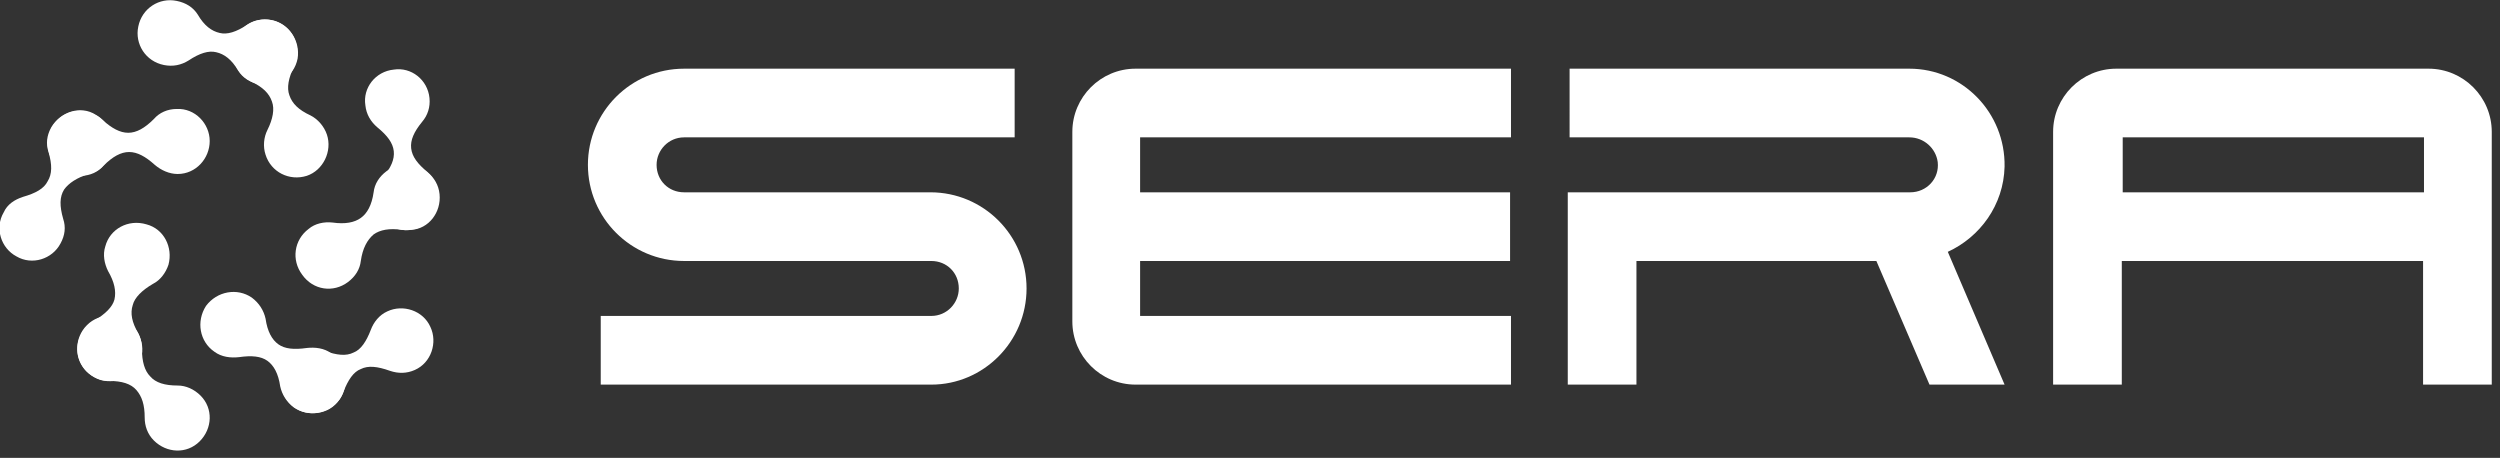<?xml version="1.0" encoding="utf-8"?>
<!-- Generator: Adobe Illustrator 28.1.0, SVG Export Plug-In . SVG Version: 6.00 Build 0)  -->
<svg version="1.1" id="Layer_1" xmlns="http://www.w3.org/2000/svg" xmlns:xlink="http://www.w3.org/1999/xlink" x="0px" y="0px"
	 viewBox="0 0 273 50" style="enable-background:new 0 0 273 50;" xml:space="preserve">
<rect x="0" y="0" width="273" height="50" fill="#333333" stroke="none"/>
<style type="text/css">
	.st0{fill:#FFFFFF;}
</style>
<path class="st0" d="M101.7,42H65.6v-7.5h36.1c1.7,0,3-1.4,3-3c0-1.7-1.3-3-3-3H74.7c-5.8,0-10.5-4.7-10.5-10.5
	c0-5.8,4.7-10.5,10.5-10.5h36.1V15H74.7c-1.7,0-3,1.4-3,3c0,1.7,1.3,3,3,3h26.9c5.8,0,10.5,4.7,10.5,10.5S107.4,42,101.7,42
	L101.7,42L101.7,42z"/>
<path class="st0" d="M165,15V7.5h-41c-3.8,0-6.9,3.1-6.9,6.9v20.7c0,3.8,3.1,6.9,6.9,6.9h41v-7.5h-40.5v-6h40.4V21h-40.4v-6L165,15
	L165,15z"/>
<path class="st0" d="M265.2,7.5h-34.1c-3.8,0-6.9,3.1-6.9,6.9V42h7.5V28.5h32.9V42h7.5V14.4C272.1,10.6,269,7.5,265.2,7.5z
	 M264.7,16v5h-32.9v-6h32.9V16L264.7,16z"/>
<path class="st0" d="M171.2,21v21h7.5V28.5h26.2l5.8,13.5h8.2l0,0l-6.2-14.5c3.5-1.6,6.1-5.1,6.2-9.3c0.1-5.9-4.6-10.7-10.4-10.7
	h-37.1V15h37.1c1.6,0,2.9,1.2,3.1,2.7c0.2,1.8-1.2,3.3-3,3.3L171.2,21L171.2,21z"/>
<path class="st0" d="M35.7,14.7c-0.3-0.9-1-1.7-1.8-2.1l0,0c-1.3-0.6-2-1.3-2.3-2.2c-0.3-0.8-0.1-1.9,0.5-3.1
	c0.4-0.8,0.5-1.8,0.2-2.7c-0.6-1.9-2.6-2.9-4.5-2.3C26,2.9,25,5,25.6,6.8c0.3,0.9,1,1.7,1.8,2.1c1.3,0.6,2,1.3,2.3,2.2
	c0.3,0.8,0.1,1.9-0.5,3.1c-0.4,0.8-0.5,1.8-0.2,2.7c0.6,1.9,2.6,2.9,4.5,2.3C35.3,18.6,36.3,16.5,35.7,14.7z"/>
<path class="st0" d="M29.7,2.2c-1-0.2-1.9,0-2.7,0.5l0,0c-1.2,0.8-2.2,1.1-3,0.9c-0.9-0.2-1.7-0.8-2.4-2c-0.5-0.8-1.3-1.3-2.3-1.5
	c-1.9-0.4-3.8,0.8-4.2,2.8c-0.4,1.9,0.8,3.8,2.8,4.2c1,0.2,1.9,0,2.7-0.5c1.2-0.8,2.2-1.1,3-0.9c0.9,0.2,1.7,0.8,2.4,2l0,0
	c0.5,0.8,1.3,1.3,2.3,1.5c1.9,0.4,3.8-0.8,4.2-2.8C32.8,4.5,31.6,2.6,29.7,2.2L29.7,2.2z"/>
<path class="st0" d="M38,30.8c0.8-0.6,1.3-1.4,1.4-2.3l0,0c0.2-1.4,0.7-2.3,1.4-2.9c0.7-0.5,1.7-0.7,3.1-0.5
	c0.9,0.1,1.9-0.1,2.6-0.7c1.6-1.2,1.9-3.4,0.7-5c-1.2-1.6-3.4-1.9-5-0.7c-0.8,0.6-1.3,1.4-1.4,2.3c-0.2,1.4-0.7,2.3-1.4,2.8
	c-0.7,0.5-1.7,0.7-3.1,0.5c-0.9-0.1-1.9,0.1-2.6,0.7c-1.6,1.2-1.9,3.4-0.7,5C34.2,31.7,36.4,32,38,30.8z"/>
<path class="st0" d="M48,21.2c-0.1-1-0.6-1.8-1.3-2.4l0,0c-1.1-0.9-1.7-1.7-1.8-2.6c-0.1-0.9,0.3-1.8,1.2-2.9
	c0.6-0.7,0.9-1.6,0.8-2.6c-0.2-2-2-3.4-3.9-3.1c-2,0.2-3.4,2-3.1,3.9c0.1,1,0.6,1.8,1.3,2.4c1.1,0.9,1.7,1.7,1.8,2.6
	c0.1,0.9-0.3,1.8-1.2,2.9l0,0c-0.6,0.7-0.9,1.6-0.8,2.6c0.2,2,2,3.4,3.9,3.1C46.8,25,48.2,23.2,48,21.2L48,21.2z"/>
<path class="st0" d="M23.4,38.4c0.8,0.6,1.8,0.7,2.7,0.6l0,0c1.4-0.2,2.4-0.1,3.1,0.4c0.7,0.5,1.2,1.4,1.4,2.8
	c0.2,0.9,0.7,1.7,1.5,2.3c1.6,1.1,3.8,0.7,5-0.9c1.1-1.6,0.7-3.8-0.9-5c-0.8-0.6-1.8-0.7-2.7-0.6c-1.4,0.2-2.4,0.1-3.1-0.4
	c-0.7-0.5-1.2-1.4-1.4-2.8c-0.2-0.9-0.7-1.7-1.5-2.3c-1.6-1.1-3.8-0.7-5,0.9C21.4,35.1,21.8,37.3,23.4,38.4z"/>
<path class="st0" d="M35.7,44.8c0.9-0.4,1.5-1.2,1.8-2l0,0c0.5-1.3,1.1-2.2,1.9-2.5c0.8-0.4,1.8-0.3,3.2,0.2
	c0.9,0.3,1.8,0.3,2.7-0.1c1.8-0.8,2.5-3,1.7-4.7c-0.8-1.8-3-2.5-4.7-1.7c-0.9,0.4-1.5,1.2-1.8,2c-0.5,1.3-1.1,2.2-1.9,2.5
	c-0.8,0.4-1.8,0.3-3.2-0.2l0,0c-0.9-0.3-1.8-0.3-2.7,0.1c-1.8,0.8-2.5,3-1.7,4.7C31.8,44.9,33.9,45.6,35.7,44.8L35.7,44.8z"/>
<path class="st0" d="M11.5,26.9c-0.3,0.9-0.1,1.9,0.3,2.7l0,0c0.7,1.2,0.9,2.2,0.7,3.1c-0.2,0.8-1,1.6-2.2,2.3
	c-0.8,0.4-1.4,1.2-1.7,2.1C8,39,9.1,40.9,11,41.5c1.9,0.5,3.9-0.5,4.4-2.4c0.3-0.9,0.1-1.9-0.3-2.7c-0.7-1.2-0.9-2.2-0.6-3.1
	c0.2-0.8,1-1.6,2.2-2.3c0.8-0.4,1.4-1.2,1.7-2.1c0.5-1.9-0.5-3.9-2.4-4.4C14,23.9,12,25,11.5,26.9z"/>
<path class="st0" d="M9.4,40.5c0.7,0.7,1.6,1.1,2.5,1.1l0,0c1.4,0,2.4,0.3,3,1s0.9,1.6,0.9,3c0,0.9,0.3,1.8,1,2.5
	c1.4,1.4,3.6,1.5,5,0.1s1.5-3.6,0.1-5c-0.7-0.7-1.6-1.1-2.5-1.1c-1.4,0-2.4-0.3-3-1c-0.6-0.6-0.9-1.6-0.9-3l0,0c0-0.9-0.3-1.8-1-2.5
	c-1.4-1.4-3.6-1.5-5-0.1C8.1,36.9,8.1,39.1,9.4,40.5L9.4,40.5z"/>
<path class="st0" d="M19.3,11.9c-1,0-1.9,0.4-2.5,1.1l0,0c-1,1-1.9,1.5-2.8,1.5c-0.9,0-1.8-0.5-2.8-1.4c-0.7-0.6-1.6-1-2.5-1
	c-2,0-3.5,1.7-3.5,3.6c0,2,1.7,3.5,3.6,3.5c1,0,1.9-0.4,2.5-1.1c1-1,1.9-1.5,2.8-1.5c0.9,0,1.8,0.5,2.8,1.4c0.7,0.6,1.6,1,2.5,1
	c2,0,3.5-1.7,3.5-3.6S21.3,11.8,19.3,11.9z"/>
<path class="st0" d="M5.6,13.9c-0.5,0.9-0.6,1.8-0.3,2.7h0c0.4,1.4,0.4,2.4-0.1,3.2c-0.4,0.8-1.3,1.3-2.7,1.7
	c-0.9,0.3-1.7,0.8-2.1,1.7c-1,1.7-0.3,3.9,1.4,4.8c1.7,1,3.9,0.3,4.8-1.4c0.5-0.9,0.6-1.8,0.3-2.7c-0.4-1.4-0.4-2.4,0.1-3.2
	C7.5,20,8.4,19.4,9.7,19l0,0c0.9-0.2,1.7-0.8,2.1-1.7c1-1.7,0.3-3.9-1.4-4.8C8.8,11.5,6.6,12.2,5.6,13.9L5.6,13.9z"/>
</svg>
